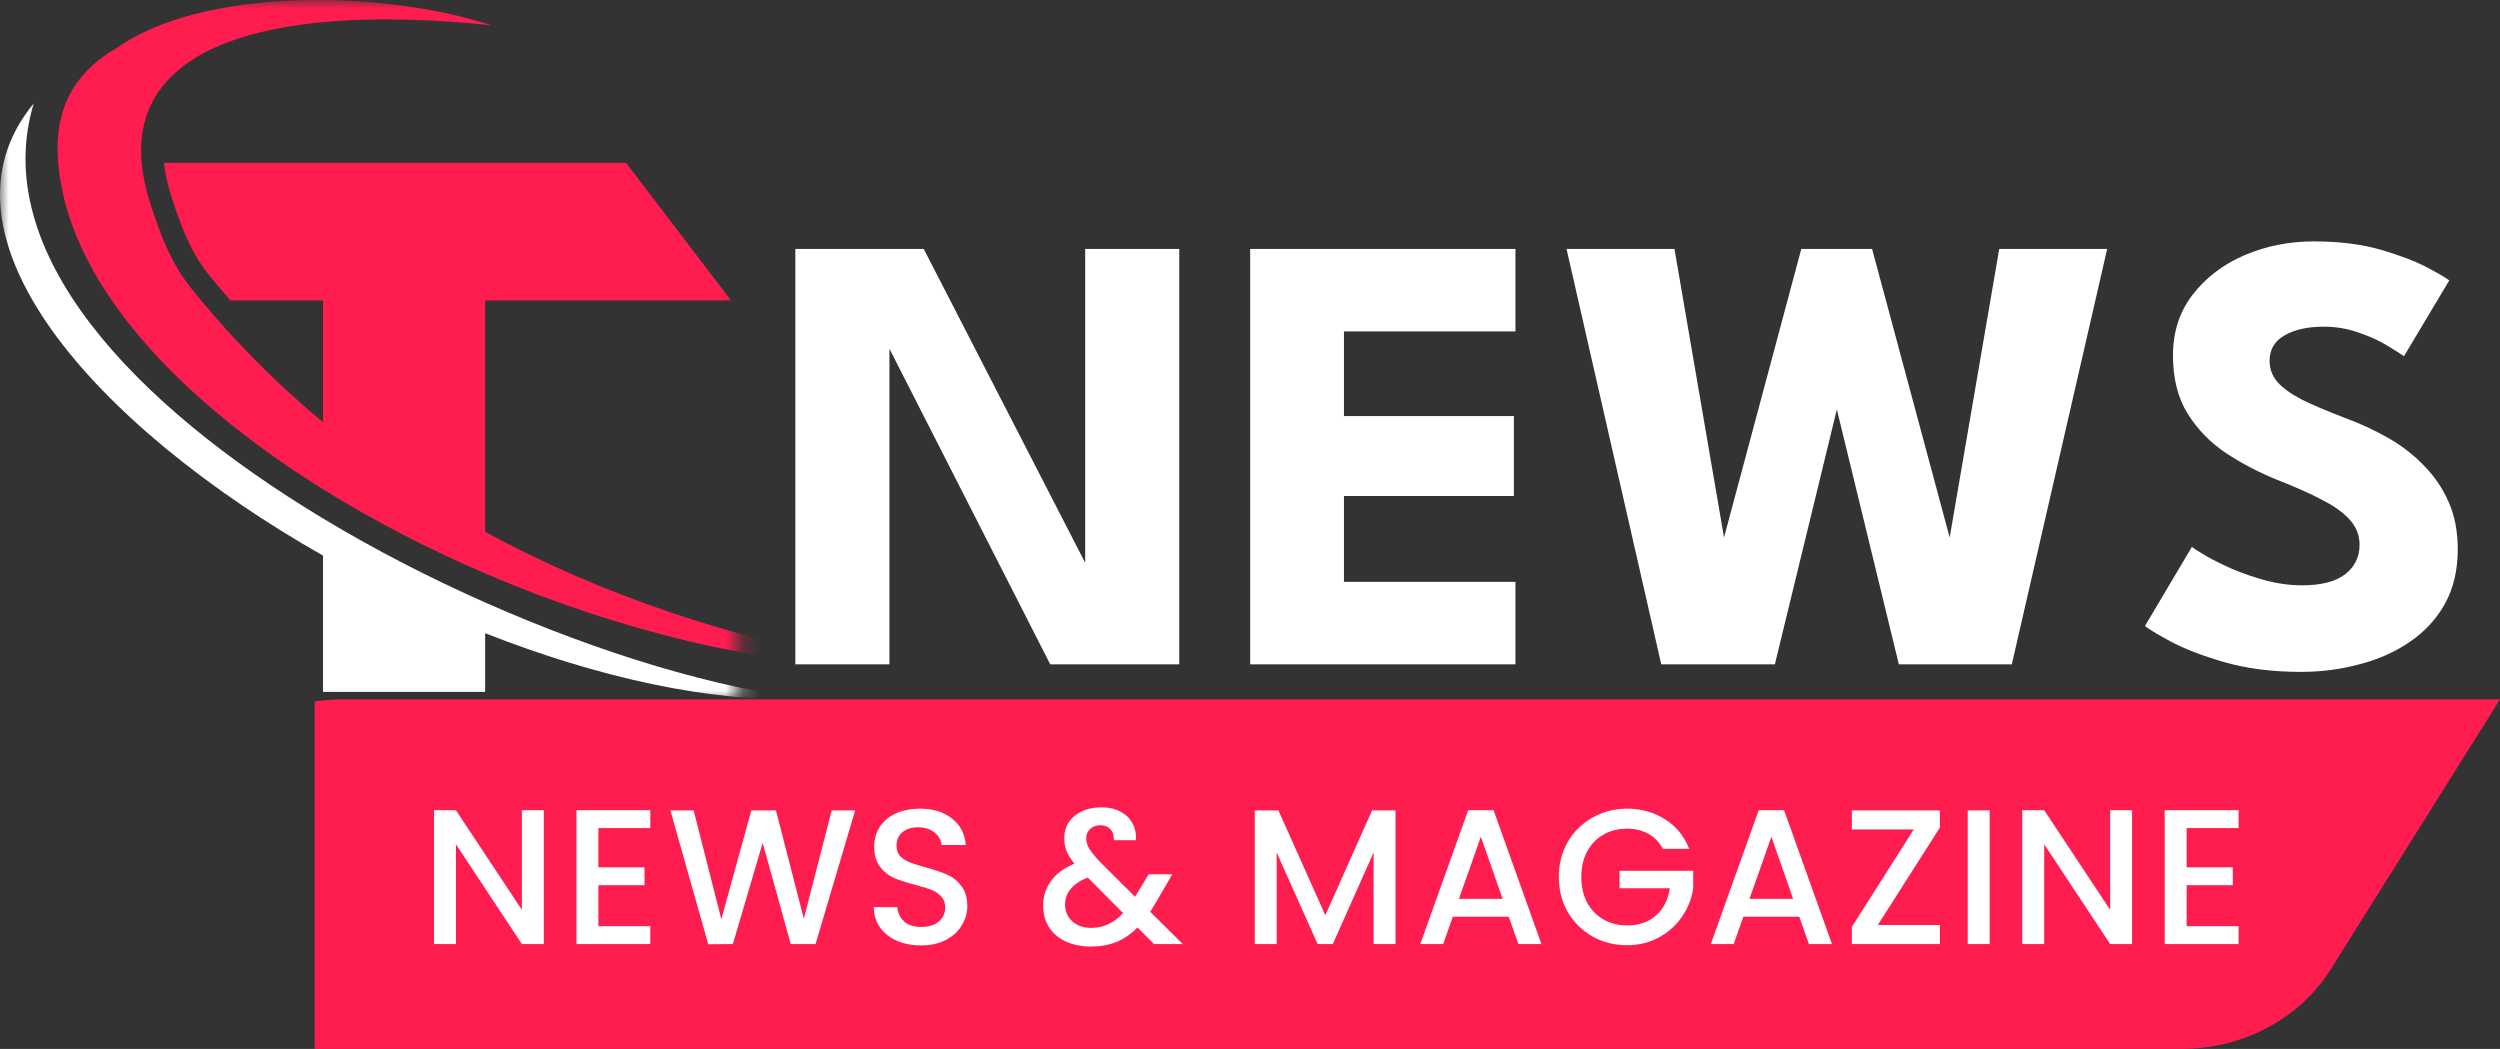<svg width="143" height="60" viewBox="0 0 143 60" fill="none" xmlns="http://www.w3.org/2000/svg">
<rect x="0" y="0" width="143" height="60" fill="#333333" stroke="none"/>
<path fill-rule="evenodd" clip-rule="evenodd" d="M18 40.126V60H124.764C128.288 60 131.544 58.269 133.307 55.458L143 40H19.689C19.118 40 18.553 40.043 18 40.126Z" fill="#FF1D50"/>
<path d="M31.106 54H29.852L26.079 48.291V54H24.825V46.344H26.079L29.852 52.042V46.344H31.106V54ZM34.227 47.367V49.611H36.867V50.634H34.227V52.977H37.197V54H32.973V46.344H37.197V47.367H34.227ZM48.916 46.355L46.65 54H45.231L43.625 48.214L41.92 54L40.512 54.011L38.345 46.355H39.676L41.26 52.581L42.976 46.355H44.384L45.979 52.548L47.574 46.355H48.916ZM52.69 54.077C52.176 54.077 51.714 53.989 51.303 53.813C50.893 53.63 50.57 53.373 50.336 53.043C50.101 52.713 49.983 52.328 49.983 51.888H51.325C51.355 52.218 51.483 52.489 51.711 52.702C51.945 52.915 52.272 53.021 52.69 53.021C53.122 53.021 53.459 52.918 53.702 52.713C53.944 52.5 54.065 52.229 54.065 51.899C54.065 51.642 53.987 51.433 53.834 51.272C53.687 51.111 53.5 50.986 53.273 50.898C53.053 50.81 52.745 50.715 52.349 50.612C51.85 50.48 51.443 50.348 51.127 50.216C50.819 50.077 50.556 49.864 50.336 49.578C50.115 49.292 50.005 48.911 50.005 48.434C50.005 47.994 50.115 47.609 50.336 47.279C50.556 46.949 50.864 46.696 51.26 46.52C51.656 46.344 52.114 46.256 52.635 46.256C53.375 46.256 53.98 46.443 54.45 46.817C54.926 47.184 55.19 47.69 55.242 48.335H53.855C53.834 48.056 53.702 47.818 53.459 47.62C53.218 47.422 52.898 47.323 52.502 47.323C52.143 47.323 51.85 47.415 51.623 47.598C51.395 47.781 51.282 48.045 51.282 48.39C51.282 48.625 51.351 48.819 51.49 48.973C51.637 49.12 51.821 49.237 52.041 49.325C52.261 49.413 52.561 49.508 52.943 49.611C53.449 49.75 53.859 49.89 54.175 50.029C54.497 50.168 54.769 50.385 54.989 50.678C55.216 50.964 55.33 51.349 55.33 51.833C55.33 52.222 55.223 52.588 55.011 52.933C54.805 53.278 54.501 53.556 54.097 53.769C53.702 53.974 53.232 54.077 52.69 54.077ZM66.014 54L65.068 53.054C64.701 53.421 64.301 53.696 63.869 53.879C63.436 54.055 62.952 54.143 62.417 54.143C61.874 54.143 61.394 54.048 60.976 53.857C60.558 53.666 60.235 53.395 60.008 53.043C59.78 52.684 59.667 52.269 59.667 51.8C59.667 51.272 59.817 50.803 60.118 50.392C60.418 49.974 60.866 49.644 61.46 49.402C61.247 49.145 61.097 48.907 61.009 48.687C60.921 48.46 60.877 48.21 60.877 47.939C60.877 47.602 60.961 47.301 61.13 47.037C61.306 46.773 61.555 46.564 61.878 46.41C62.2 46.256 62.574 46.179 63 46.179C63.432 46.179 63.799 46.263 64.1 46.432C64.408 46.593 64.635 46.817 64.782 47.103C64.936 47.389 64.998 47.708 64.969 48.06H63.715C63.722 47.789 63.656 47.58 63.517 47.433C63.377 47.279 63.187 47.202 62.945 47.202C62.703 47.202 62.505 47.275 62.351 47.422C62.204 47.561 62.131 47.734 62.131 47.939C62.131 48.137 62.186 48.335 62.296 48.533C62.413 48.724 62.615 48.973 62.901 49.281L64.925 51.294L65.706 50.007H67.059L66.069 51.701L65.794 52.152L67.653 54H66.014ZM62.417 53.076C63.106 53.076 63.715 52.794 64.243 52.229L62.219 50.194C61.353 50.539 60.921 51.059 60.921 51.756C60.921 52.13 61.06 52.445 61.339 52.702C61.617 52.951 61.977 53.076 62.417 53.076ZM79.824 46.355V54H78.57V48.764L76.238 54H75.369L73.026 48.764V54H71.772V46.355H73.125L75.809 52.35L78.482 46.355H79.824ZM86.301 52.438H83.1L82.55 54H81.241L83.98 46.344H85.432L88.171 54H86.851L86.301 52.438ZM85.949 51.415L84.706 47.862L83.452 51.415H85.949ZM95.115 48.555C94.917 48.174 94.642 47.888 94.29 47.697C93.938 47.499 93.531 47.4 93.069 47.4C92.563 47.4 92.112 47.514 91.716 47.741C91.32 47.968 91.009 48.291 90.781 48.709C90.561 49.127 90.451 49.611 90.451 50.161C90.451 50.711 90.561 51.199 90.781 51.624C91.009 52.042 91.32 52.365 91.716 52.592C92.112 52.819 92.563 52.933 93.069 52.933C93.751 52.933 94.305 52.742 94.73 52.361C95.156 51.98 95.416 51.463 95.511 50.81H92.64V49.809H96.853V50.788C96.773 51.382 96.56 51.928 96.215 52.427C95.878 52.926 95.434 53.325 94.884 53.626C94.342 53.919 93.737 54.066 93.069 54.066C92.351 54.066 91.694 53.901 91.1 53.571C90.506 53.234 90.033 52.768 89.681 52.174C89.337 51.58 89.164 50.909 89.164 50.161C89.164 49.413 89.337 48.742 89.681 48.148C90.033 47.554 90.506 47.092 91.1 46.762C91.702 46.425 92.358 46.256 93.069 46.256C93.883 46.256 94.606 46.458 95.236 46.861C95.874 47.257 96.336 47.822 96.622 48.555H95.115ZM102.919 52.438H99.718L99.168 54H97.859L100.598 46.344H102.05L104.789 54H103.469L102.919 52.438ZM102.567 51.415L101.324 47.862L100.07 51.415H102.567ZM107.41 52.911H110.963V54H105.925V53.021L109.467 47.444H105.925V46.355H110.963V47.334L107.41 52.911ZM113.808 46.355V54H112.554V46.355H113.808ZM121.955 54H120.701L116.928 48.291V54H115.674V46.344H116.928L120.701 52.042V46.344H121.955V54ZM125.076 47.367V49.611H127.716V50.634H125.076V52.977H128.046V54H123.822V46.344H128.046V47.367H125.076Z" fill="white"/>
<mask id="mask0_468_4095" style="mask-type:alpha" maskUnits="userSpaceOnUse" x="0" y="0" width="43" height="40">
<rect width="42.222" height="40" fill="#D9D9D9"/>
</mask>
<g mask="url(#mask0_468_4095)">
<path d="M1.927 5.92C-0.636 14.441 7.682 23.154 18.477 29.657C21.439 31.443 24.588 33.06 27.75 34.462C34.38 37.402 41.067 39.391 46.21 39.973C40.731 40.222 34.177 38.749 27.75 36.218V39.578H18.477V31.781C5.385 24.344 -4.282 13.437 1.927 5.92Z" fill="white"/>
<path d="M50.526 38.104C43.662 38.104 35.416 36.094 27.75 32.8C24.506 31.407 21.366 29.784 18.477 27.985C11.25 23.484 5.601 17.887 3.858 12.056C3.765 11.75 3.685 11.443 3.615 11.135C3.481 10.531 3.379 9.922 3.328 9.317C3.118 6.824 3.777 4.406 6.706 2.729C11.553 -0.708 21.814 -0.618 28.095 1.444C16.485 0.241 7.466 2.157 8.103 9.317C8.167 10.046 8.332 10.831 8.606 11.671C9.178 13.436 9.786 15.064 10.945 16.505C11.13 16.734 11.315 16.962 11.504 17.187C13.591 19.697 15.915 22.024 18.477 24.153V17.187H13.179C12.941 16.915 12.708 16.639 12.477 16.362C12.272 16.118 12.078 15.877 11.931 15.696C10.874 14.383 10.326 12.853 9.813 11.271C9.588 10.581 9.443 9.924 9.379 9.317H35.813L41.815 17.187H27.75V30.419C34.266 33.97 41.851 36.574 50.526 38.104Z" fill="#FF1D50"/>
</g>
<path d="M50.48 19.172L50.876 19.244V38H45.494V14.24H52.838L62.468 32.96L62.072 33.032V14.24H67.454V38H60.074L50.48 19.172ZM71.51 14.24H86.684V18.956H76.874V23.798H86.594V28.37H76.874V33.284H86.684V38H71.51V14.24ZM115.076 38H108.614L104.582 21.422H105.554L101.522 38H95.024L89.606 14.24H95.78L98.642 30.908H98.57L103.034 14.24H107.084L111.566 30.908H111.494L114.356 14.24H120.53L115.076 38ZM132.34 13.808C133.816 13.808 135.106 13.97 136.21 14.294C137.314 14.618 138.202 14.96 138.874 15.32C139.546 15.68 139.954 15.92 140.098 16.04L137.506 20.378C137.314 20.234 136.984 20.024 136.516 19.748C136.06 19.472 135.514 19.226 134.878 19.01C134.254 18.794 133.6 18.686 132.916 18.686C131.992 18.686 131.242 18.854 130.666 19.19C130.102 19.514 129.82 20 129.82 20.648C129.82 21.092 129.97 21.494 130.27 21.854C130.582 22.202 131.05 22.538 131.674 22.862C132.31 23.174 133.114 23.516 134.086 23.888C134.974 24.212 135.808 24.596 136.588 25.04C137.368 25.484 138.052 26.012 138.64 26.624C139.24 27.224 139.714 27.92 140.062 28.712C140.41 29.504 140.584 30.404 140.584 31.412C140.584 32.612 140.338 33.656 139.846 34.544C139.354 35.42 138.682 36.146 137.83 36.722C136.99 37.298 136.03 37.724 134.95 38C133.882 38.288 132.772 38.432 131.62 38.432C129.988 38.432 128.524 38.246 127.228 37.874C125.944 37.502 124.906 37.1 124.114 36.668C123.322 36.236 122.848 35.948 122.692 35.804L125.374 31.286C125.518 31.394 125.794 31.568 126.202 31.808C126.622 32.048 127.132 32.3 127.732 32.564C128.332 32.816 128.968 33.032 129.64 33.212C130.324 33.392 130.996 33.482 131.656 33.482C132.76 33.482 133.588 33.272 134.14 32.852C134.692 32.42 134.968 31.856 134.968 31.16C134.968 30.644 134.794 30.182 134.446 29.774C134.098 29.366 133.576 28.982 132.88 28.622C132.184 28.25 131.314 27.86 130.27 27.452C129.226 27.032 128.248 26.522 127.336 25.922C126.436 25.322 125.704 24.572 125.14 23.672C124.576 22.772 124.294 21.656 124.294 20.324C124.294 18.992 124.666 17.84 125.41 16.868C126.166 15.884 127.156 15.128 128.38 14.6C129.616 14.072 130.936 13.808 132.34 13.808Z" fill="white"/>
</svg>
